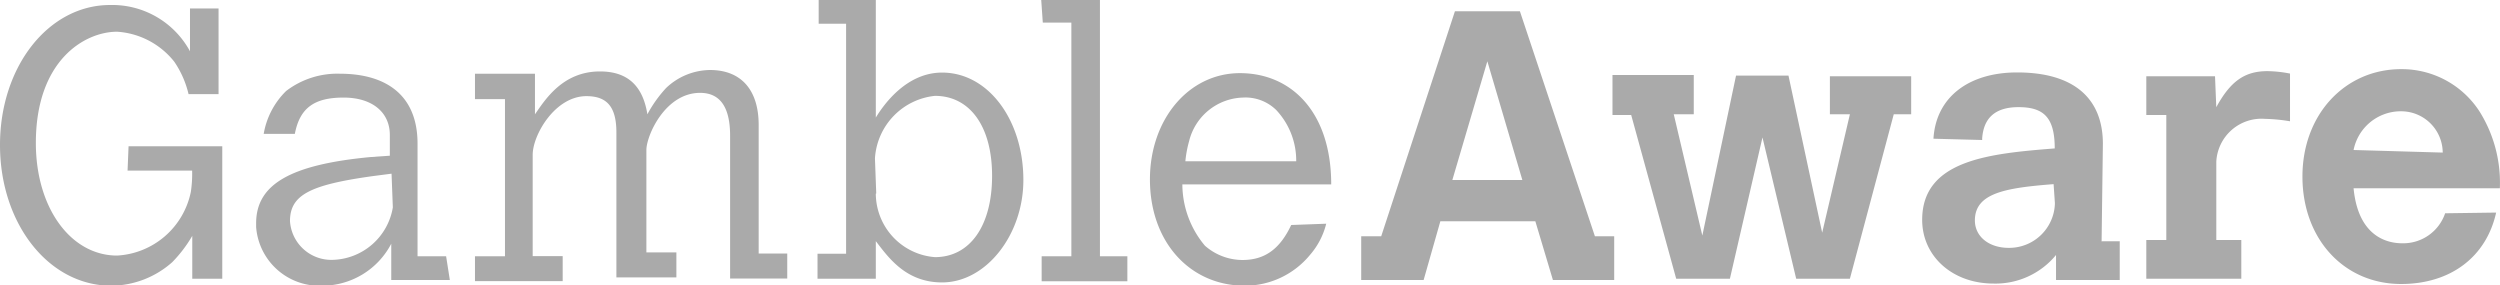 <svg xmlns="http://www.w3.org/2000/svg" width="175" viewBox="0 0 175.01 19.96"><defs><style>.\32 587313d-1869-423f-8115-3419a7f4468c{fill:#aaa;}</style></defs><g id="29b9a2cf-3201-4766-9637-9dc8483e8d1c" data-name="Layer 2"><g id="d36f1f01-81de-47c0-8200-50b54c96dc51" data-name="Layer 1"><path class="2587313d-1869-423f-8115-3419a7f4468c" d="M9,10.24h6.56v9.27h-2.1v-3a9.29,9.29,0,0,1-1.4,1.84A6.49,6.49,0,0,1,7.79,20C3.41,20,0,15.66,0,10.15S3.41.35,7.7.35a6.19,6.19,0,0,1,5.6,3.24v-3h2v6h-2.1a6.77,6.77,0,0,0-1-2.27,5.56,5.56,0,0,0-4-2.1c-2.27,0-5.69,2-5.69,7.79,0,4.55,2.45,7.88,5.69,7.88a5.58,5.58,0,0,0,5.16-4.46,8.49,8.49,0,0,0,.09-1.49H8.93L9,10.24Z"/><path class="2587313d-1869-423f-8115-3419a7f4468c" d="M31.5,19.6H27.39V17.06A5.46,5.46,0,0,1,22.57,20a4.45,4.45,0,0,1-4.64-4.11v-.26c0-2.71,2.36-4.11,8.05-4.64l1.31-.09V9.45c0-1.58-1.22-2.62-3.24-2.62s-3.06.7-3.41,2.54H18.46a5.49,5.49,0,0,1,1.57-3A5.89,5.89,0,0,1,23.8,5.16c3,0,5.43,1.31,5.43,4.9v7.88h2l.26,1.66Zm-4.11-7.44-1.31.17c-4.37.61-5.78,1.31-5.78,3.15a2.9,2.9,0,0,0,3,2.71,4.39,4.39,0,0,0,4.2-3.67l-.09-2.36Z"/><path class="2587313d-1869-423f-8115-3419a7f4468c" d="M37.45,8c.7-1,1.93-3,4.55-3,1.93,0,3,1,3.32,3a8.83,8.83,0,0,1,1.31-1.84A4.53,4.53,0,0,1,49.7,4.9c2.19,0,3.41,1.4,3.41,3.85v9h2v1.75h-4v-10c0-2-.7-3-2.1-3-2.45,0-3.76,3-3.76,4v7.17h2.1v1.75h-4.2V9.27c0-1.84-.7-2.54-2.1-2.54-2.19,0-3.76,2.71-3.76,4.11v7.09h2.1v1.75H33.25V17.94h2.1v-11h-2.1V5.16h4.2V8Z"/><path class="2587313d-1869-423f-8115-3419a7f4468c" d="M57.31,0h4V8.23c.61-1,2.19-3.15,4.64-3.15,3.24,0,5.69,3.33,5.69,7.52,0,3.85-2.62,7.17-5.69,7.17-2.54,0-3.76-1.75-4.64-2.89v2.63H57.23V17.76h2V1.66H57.31V0Zm4,13.56A4.48,4.48,0,0,0,65.45,18c2.45,0,4-2.19,4-5.69s-1.58-5.6-4-5.6a4.69,4.69,0,0,0-4.2,4.38l.09,2.45Z"/><path class="2587313d-1869-423f-8115-3419a7f4468c" d="M72.89,0H77V17.94h1.92v1.75h-6V17.94H75V1.58H73L72.89,0Z"/><path class="2587313d-1869-423f-8115-3419a7f4468c" d="M92.84,15.66a5.25,5.25,0,0,1-1.14,2.19A5.91,5.91,0,0,1,87.15,20c-3.85,0-6.65-3.06-6.65-7.44,0-4.2,2.71-7.44,6.3-7.44s6.39,2.71,6.39,7.79H82.77a6.71,6.71,0,0,0,1.58,4.29,4,4,0,0,0,2.63,1c1.58,0,2.63-.79,3.41-2.45l2.45-.09Zm-2.1-4.37a5.17,5.17,0,0,0-1.4-3.59A3.08,3.08,0,0,0,87,6.83a4,4,0,0,0-3.76,3.06,7.88,7.88,0,0,0-.26,1.4Z"/><path class="2587313d-1869-423f-8115-3419a7f4468c" d="M101.85.79h4.55l5.25,15.75H113V19.6h-4.29l-1.23-4.11h-6.65L99.66,19.6H95.29V16.54h1.4Zm2.27,3.5-2.45,8.31h4.9Z"/><path class="2587313d-1869-423f-8115-3419a7f4468c" d="M112.88,5.25h5.69V8h-1.4l2,8.49,2.36-11.2h3.67l2.36,11L129.5,8h-1.4V5.34h5.69V8h-1.22L129.5,19.51h-3.76l-2.36-9.89-2.28,9.89h-3.76L114.19,8.05h-1.31V5.25Z"/><path class="2587313d-1869-423f-8115-3419a7f4468c" d="M147.17,16.89h1.22V19.6h-4.46V17.85a5.48,5.48,0,0,1-4.37,2c-2.89,0-5-1.92-5-4.46,0-4.2,4.72-4.64,9.28-5,0-2.19-.79-2.89-2.54-2.89s-2.45.88-2.54,2.19V9.8l-3.41-.09c.17-2.89,2.45-4.64,5.86-4.64,4,0,6,1.84,6,5l-.09,6.83Zm-3.41-4c-3.33.26-5.51.61-5.51,2.54,0,1.14,1,1.92,2.36,1.92a3.2,3.2,0,0,0,3.24-3.06v-.09l-.09-1.31Z"/><path class="2587313d-1869-423f-8115-3419a7f4468c" d="M155.14,7.52c1-1.84,2-2.54,3.59-2.54a8.67,8.67,0,0,1,1.58.17V8.49a11.86,11.86,0,0,0-1.75-.17,3.17,3.17,0,0,0-3.41,3V16.8h1.75v2.71h-6.65V16.8h1.4V8.05h-1.4V5.34h4.81l.09,2.19Z"/><path class="2587313d-1869-423f-8115-3419a7f4468c" d="M174.74,14.88c-.7,3.15-3.24,5-6.65,5-4,0-6.91-3.15-6.91-7.52s3-7.52,6.91-7.52a6.48,6.48,0,0,1,5.51,3,9.4,9.4,0,0,1,1.4,5.34H164.76c.35,3.67,2.71,3.85,3.41,3.85a3.1,3.1,0,0,0,3-2.1ZM171,10.68a2.91,2.91,0,0,0-2.89-2.89H168a3.37,3.37,0,0,0-3.24,2.71l6.21.18Z"/></g></g></svg>
